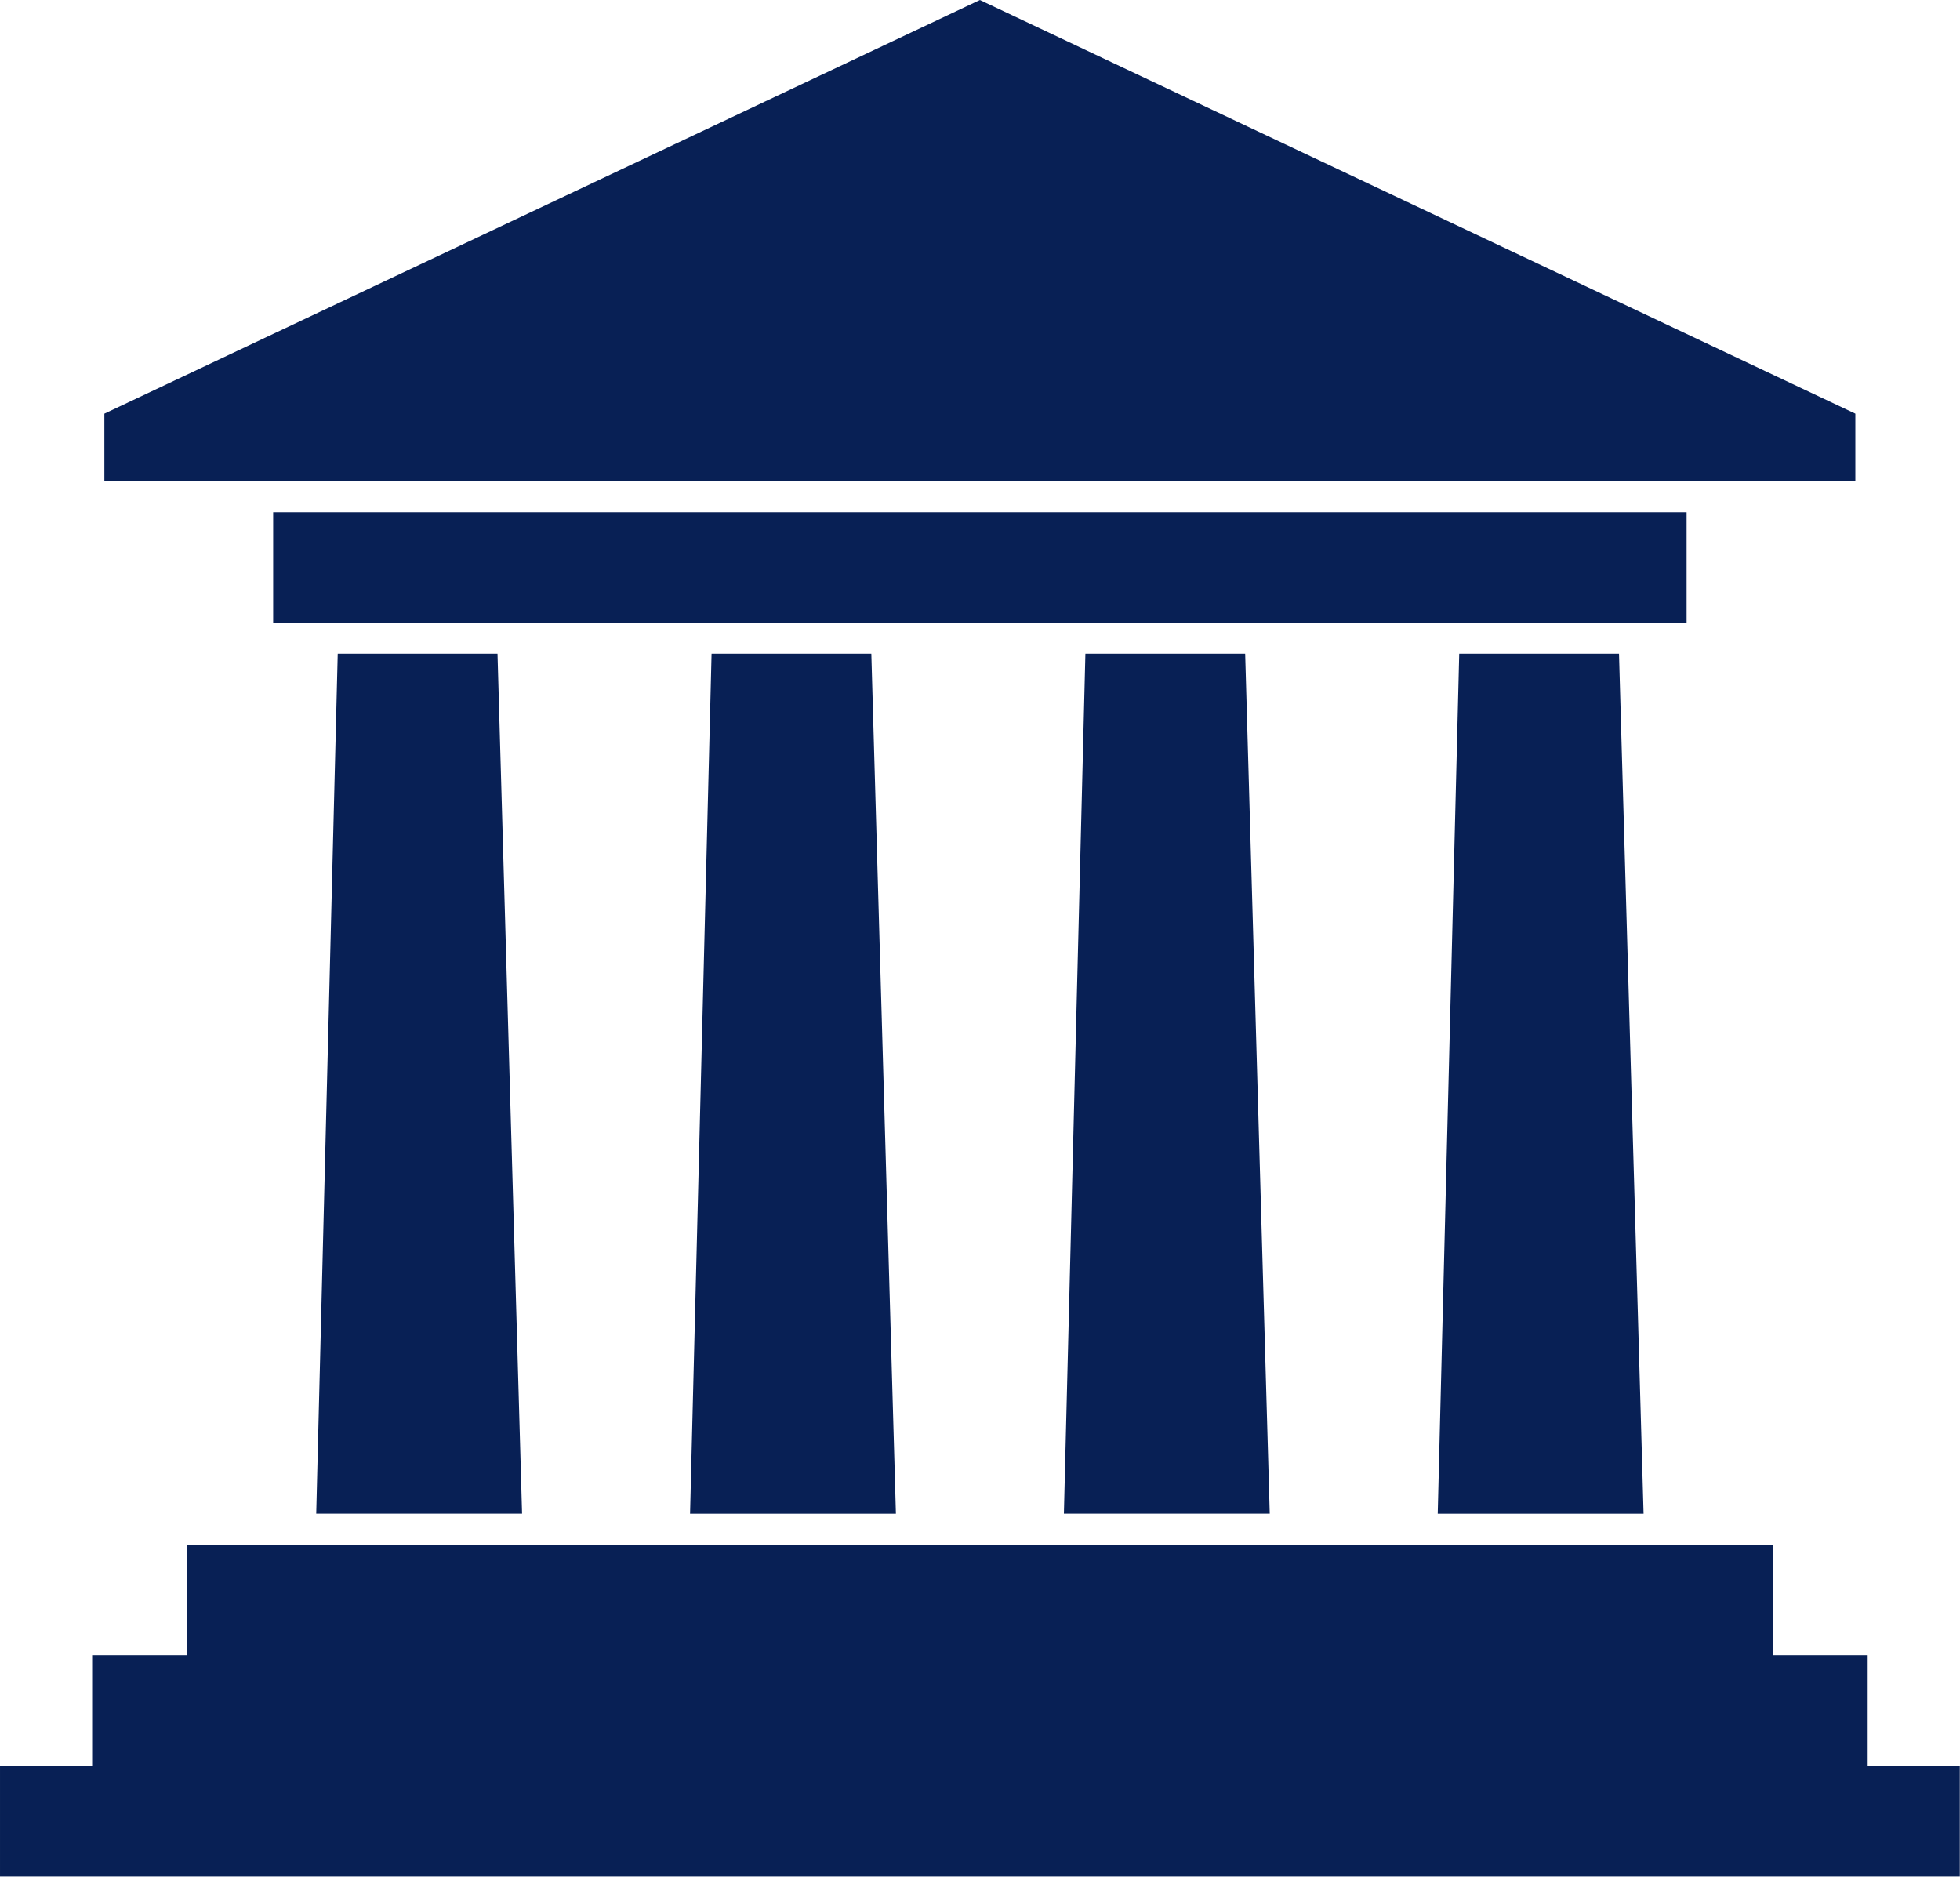 <?xml version="1.0" encoding="UTF-8" standalone="no"?><svg xmlns="http://www.w3.org/2000/svg" xmlns:xlink="http://www.w3.org/1999/xlink" fill="#082055" height="373.2" preserveAspectRatio="xMidYMid meet" version="1" viewBox="0.0 0.0 389.8 373.2" width="389.8" zoomAndPan="magnify"><g id="change1_1"><path class="fil0" d="m67.165 130.01h31.777l4.885 171.01-40.938 0.001 4.276-171.02v5.95e-4zm-29.949 177.16h315.33v22.004h18.893l-0.001 22.004h18.323v22.001l-389.76-0.002v-22h18.323v-22.004h18.892v-22.004h5.8e-4zm331.77-224.91l-174.11-82.256-174.12 82.256 0.001 13.448 348.23 0.001v-13.449h5.8e-4zm-314.66 19.6h281.1v22h-281.1v-22zm235.88 28.149h31.777l4.886 171.02-40.937-0.002 4.274-171.01zm-74.347 0l31.777 0.001 4.886 171.01-40.939 0.001 4.276-171.02v5.95e-4zm-74.347 0l31.776-0.002 4.889 171.02h-40.94l4.276-171.01z" fill="inherit"/></g></svg>